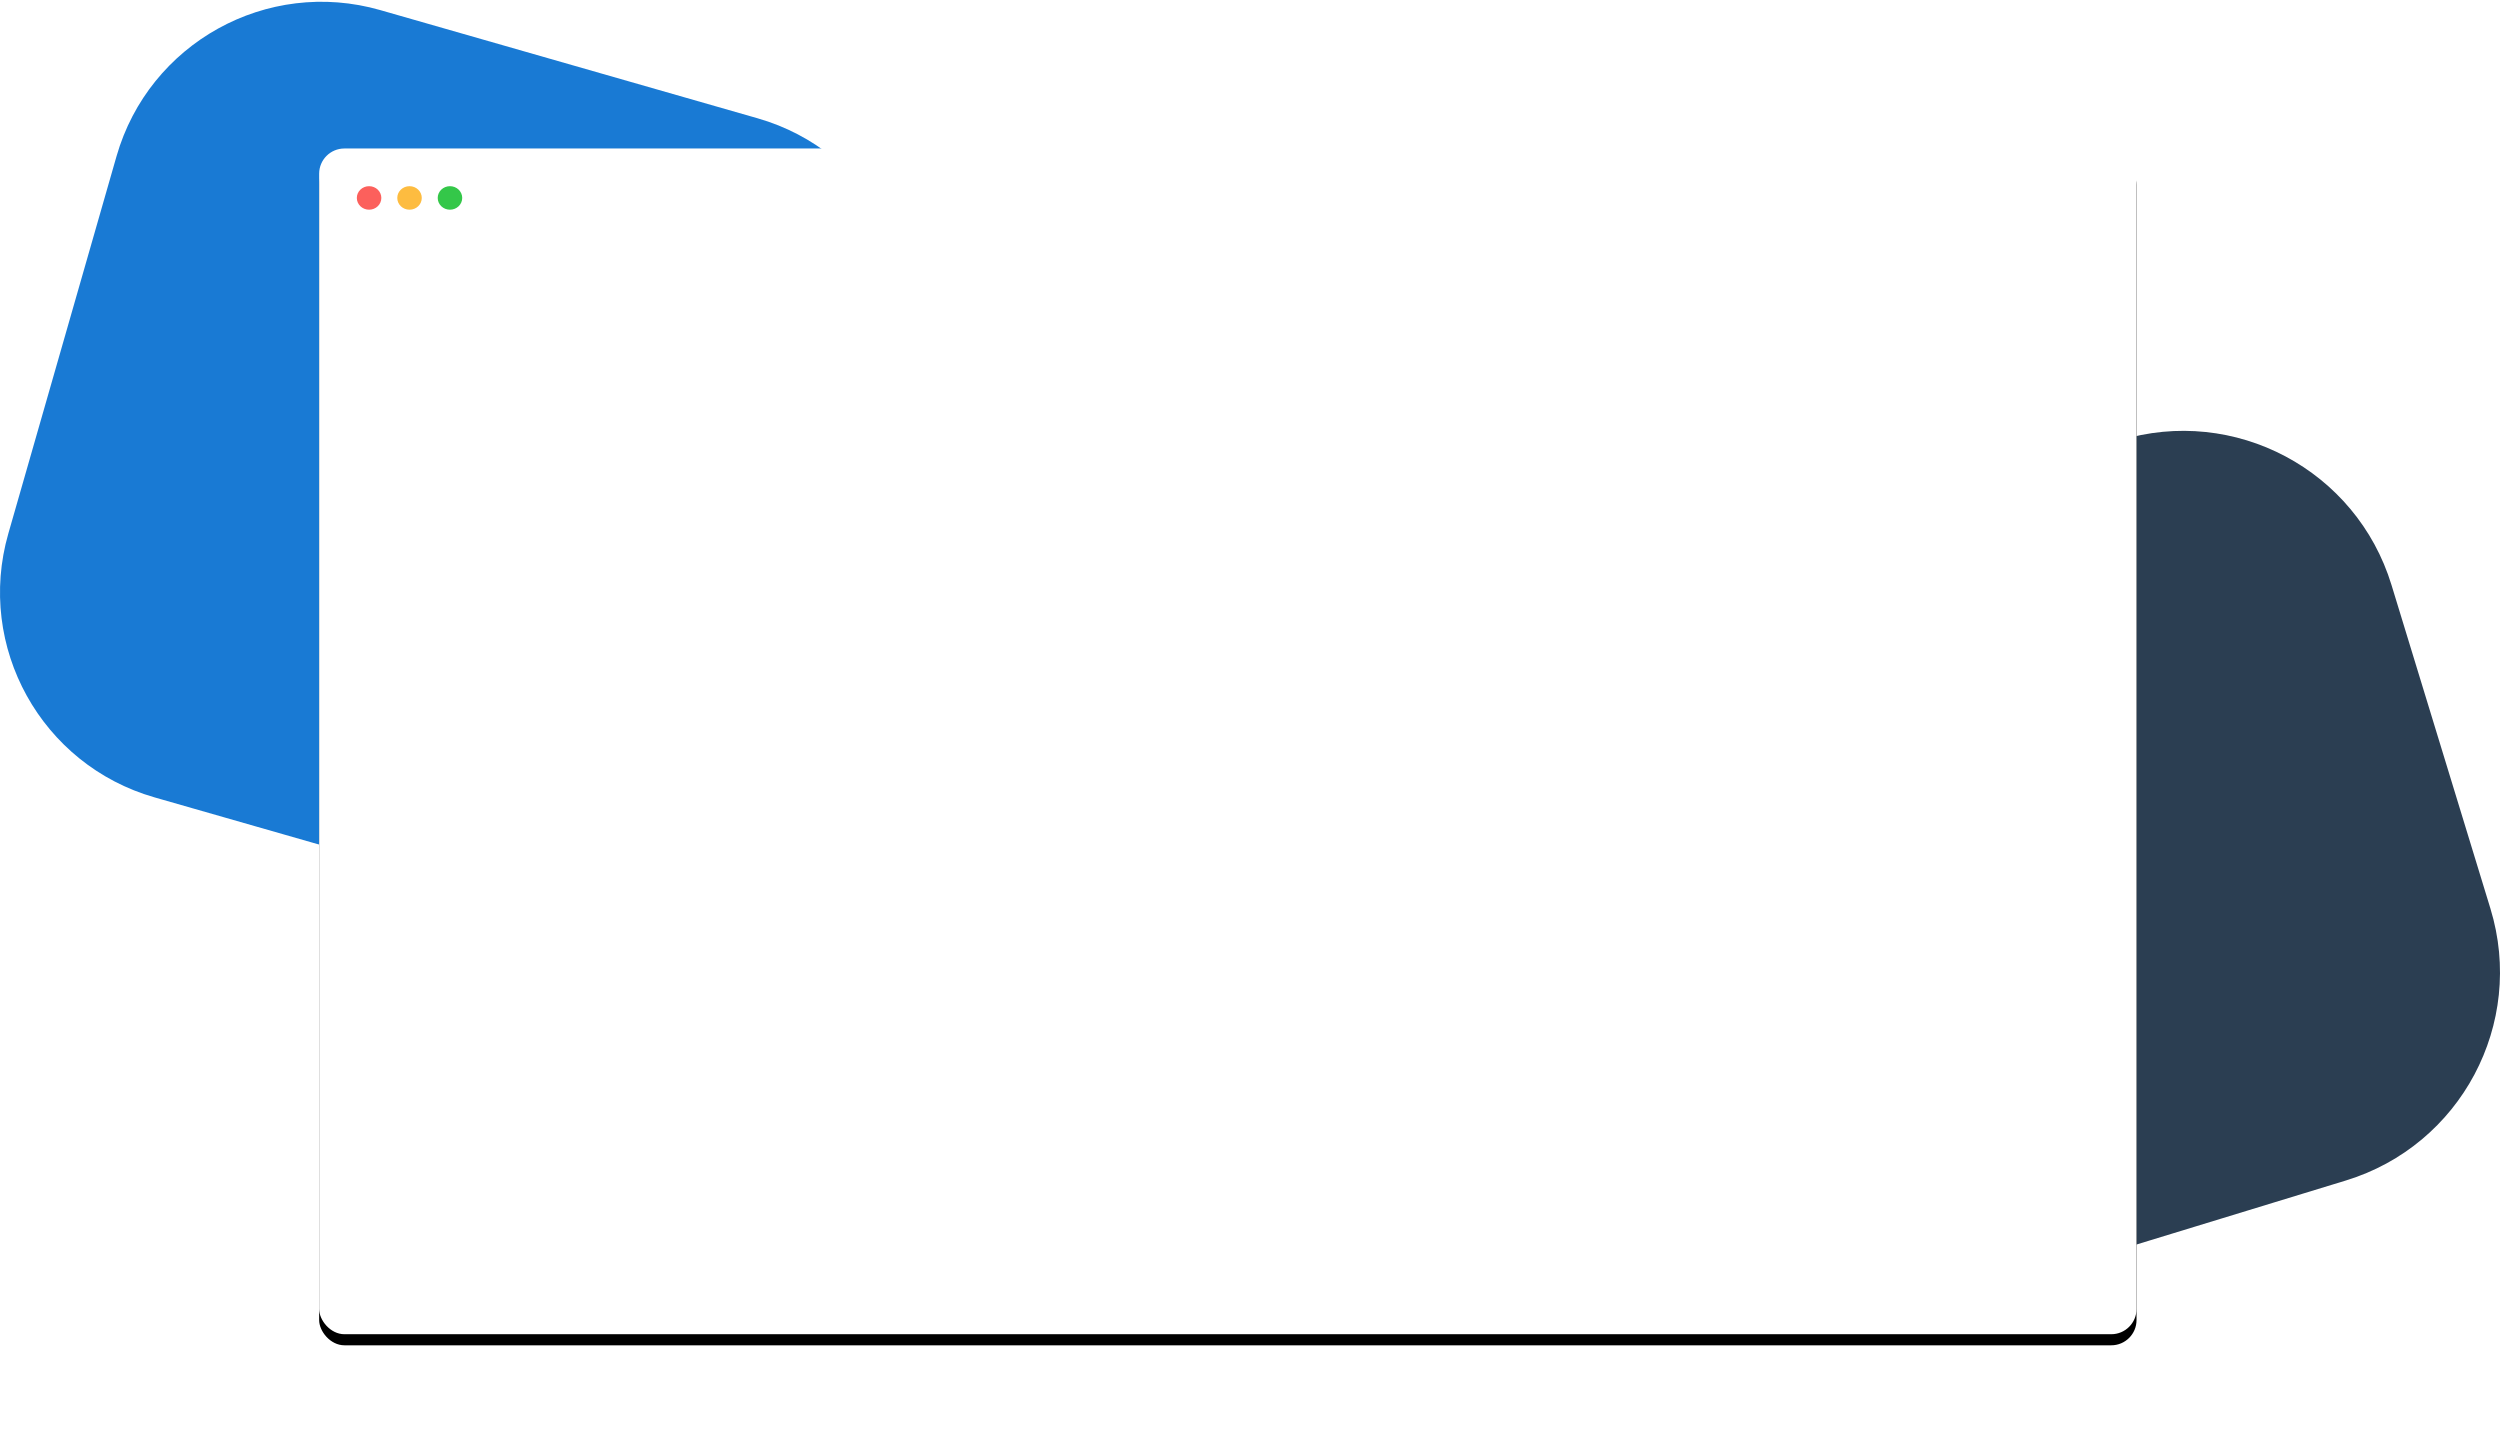 <?xml version="1.0" encoding="UTF-8"?> <svg xmlns="http://www.w3.org/2000/svg" xmlns:xlink="http://www.w3.org/1999/xlink" width="1128px" height="656px" viewBox="0 0 1128 656"> <!-- Generator: Sketch 52.4 (67378) - http://www.bohemiancoding.com/sketch --> <title>BG-Slider</title> <desc>Created with Sketch.</desc> <defs> <filter x="-15.4%" y="-22.6%" width="130.7%" height="147.1%" filterUnits="objectBoundingBox" id="filter-1"> <feOffset dx="2" dy="4" in="SourceAlpha" result="shadowOffsetOuter1"></feOffset> <feGaussianBlur stdDeviation="26" in="shadowOffsetOuter1" result="shadowBlurOuter1"></feGaussianBlur> <feColorMatrix values="0 0 0 0 0 0 0 0 0 0 0 0 0 0 0 0 0 0 0.138 0" type="matrix" in="shadowBlurOuter1" result="shadowMatrixOuter1"></feColorMatrix> <feMerge> <feMergeNode in="shadowMatrixOuter1"></feMergeNode> <feMergeNode in="SourceGraphic"></feMergeNode> </feMerge> </filter> <rect id="path-2" x="0" y="0" width="820" height="535" rx="11.389"></rect> <filter x="-3.6%" y="-4.6%" width="107.2%" height="111.0%" filterUnits="objectBoundingBox" id="filter-3"> <feOffset dx="0" dy="5" in="SourceAlpha" result="shadowOffsetOuter1"></feOffset> <feGaussianBlur stdDeviation="9" in="shadowOffsetOuter1" result="shadowBlurOuter1"></feGaussianBlur> <feColorMatrix values="0 0 0 0 0.027 0 0 0 0 0.165 0 0 0 0 0.267 0 0 0 0.1 0" type="matrix" in="shadowBlurOuter1"></feColorMatrix> </filter> </defs> <g id="design" stroke="none" stroke-width="1" fill="none" fill-rule="evenodd"> <g id="mian" transform="translate(-168, -4128)"> <g id="BG-Slider" transform="translate(168, 4128)"> <path d="M171.571,4.552 L341.827,53.372 C392.903,68.018 422.436,121.296 407.79,172.371 L358.97,342.627 C344.324,393.703 291.046,423.236 239.97,408.59 L69.714,359.77 C18.638,345.124 -10.894,291.846 3.752,240.77 L52.572,70.514 C67.218,19.438 120.496,-10.094 171.571,4.552 Z" id="reg-left" fill="#006CCF" opacity="0.9"></path> <path d="M810.358,243.354 L956.35,198.72 C1008.247,182.853 1063.18,212.062 1079.046,263.958 L1123.68,409.95 C1139.547,461.847 1110.338,516.78 1058.442,532.646 L912.45,577.28 C860.553,593.147 805.62,563.938 789.754,512.042 L745.12,366.05 C729.253,314.153 758.462,259.22 810.358,243.354 Z" id="reg-right" fill="#2B3E52"></path> <g id="window" filter="url(#filter-1)" transform="translate(142, 63)"> <g id="Rectangle-2"> <use fill="black" fill-opacity="1" filter="url(#filter-3)" xlink:href="#path-2"></use> <use fill="#FFFFFF" fill-rule="evenodd" xlink:href="#path-2"></use> </g> <g id="Group-8" transform="translate(17, 17)"> <ellipse id="Oval" fill="#34C749" cx="42.024" cy="5.31" rx="5.529" ry="5.31"></ellipse> <ellipse id="Oval" fill="#FDBC40" cx="23.777" cy="5.31" rx="5.529" ry="5.31"></ellipse> <ellipse id="Oval" fill="#FC605C" cx="5.529" cy="5.31" rx="5.529" ry="5.31"></ellipse> </g> </g> </g> </g> </g> </svg> 
